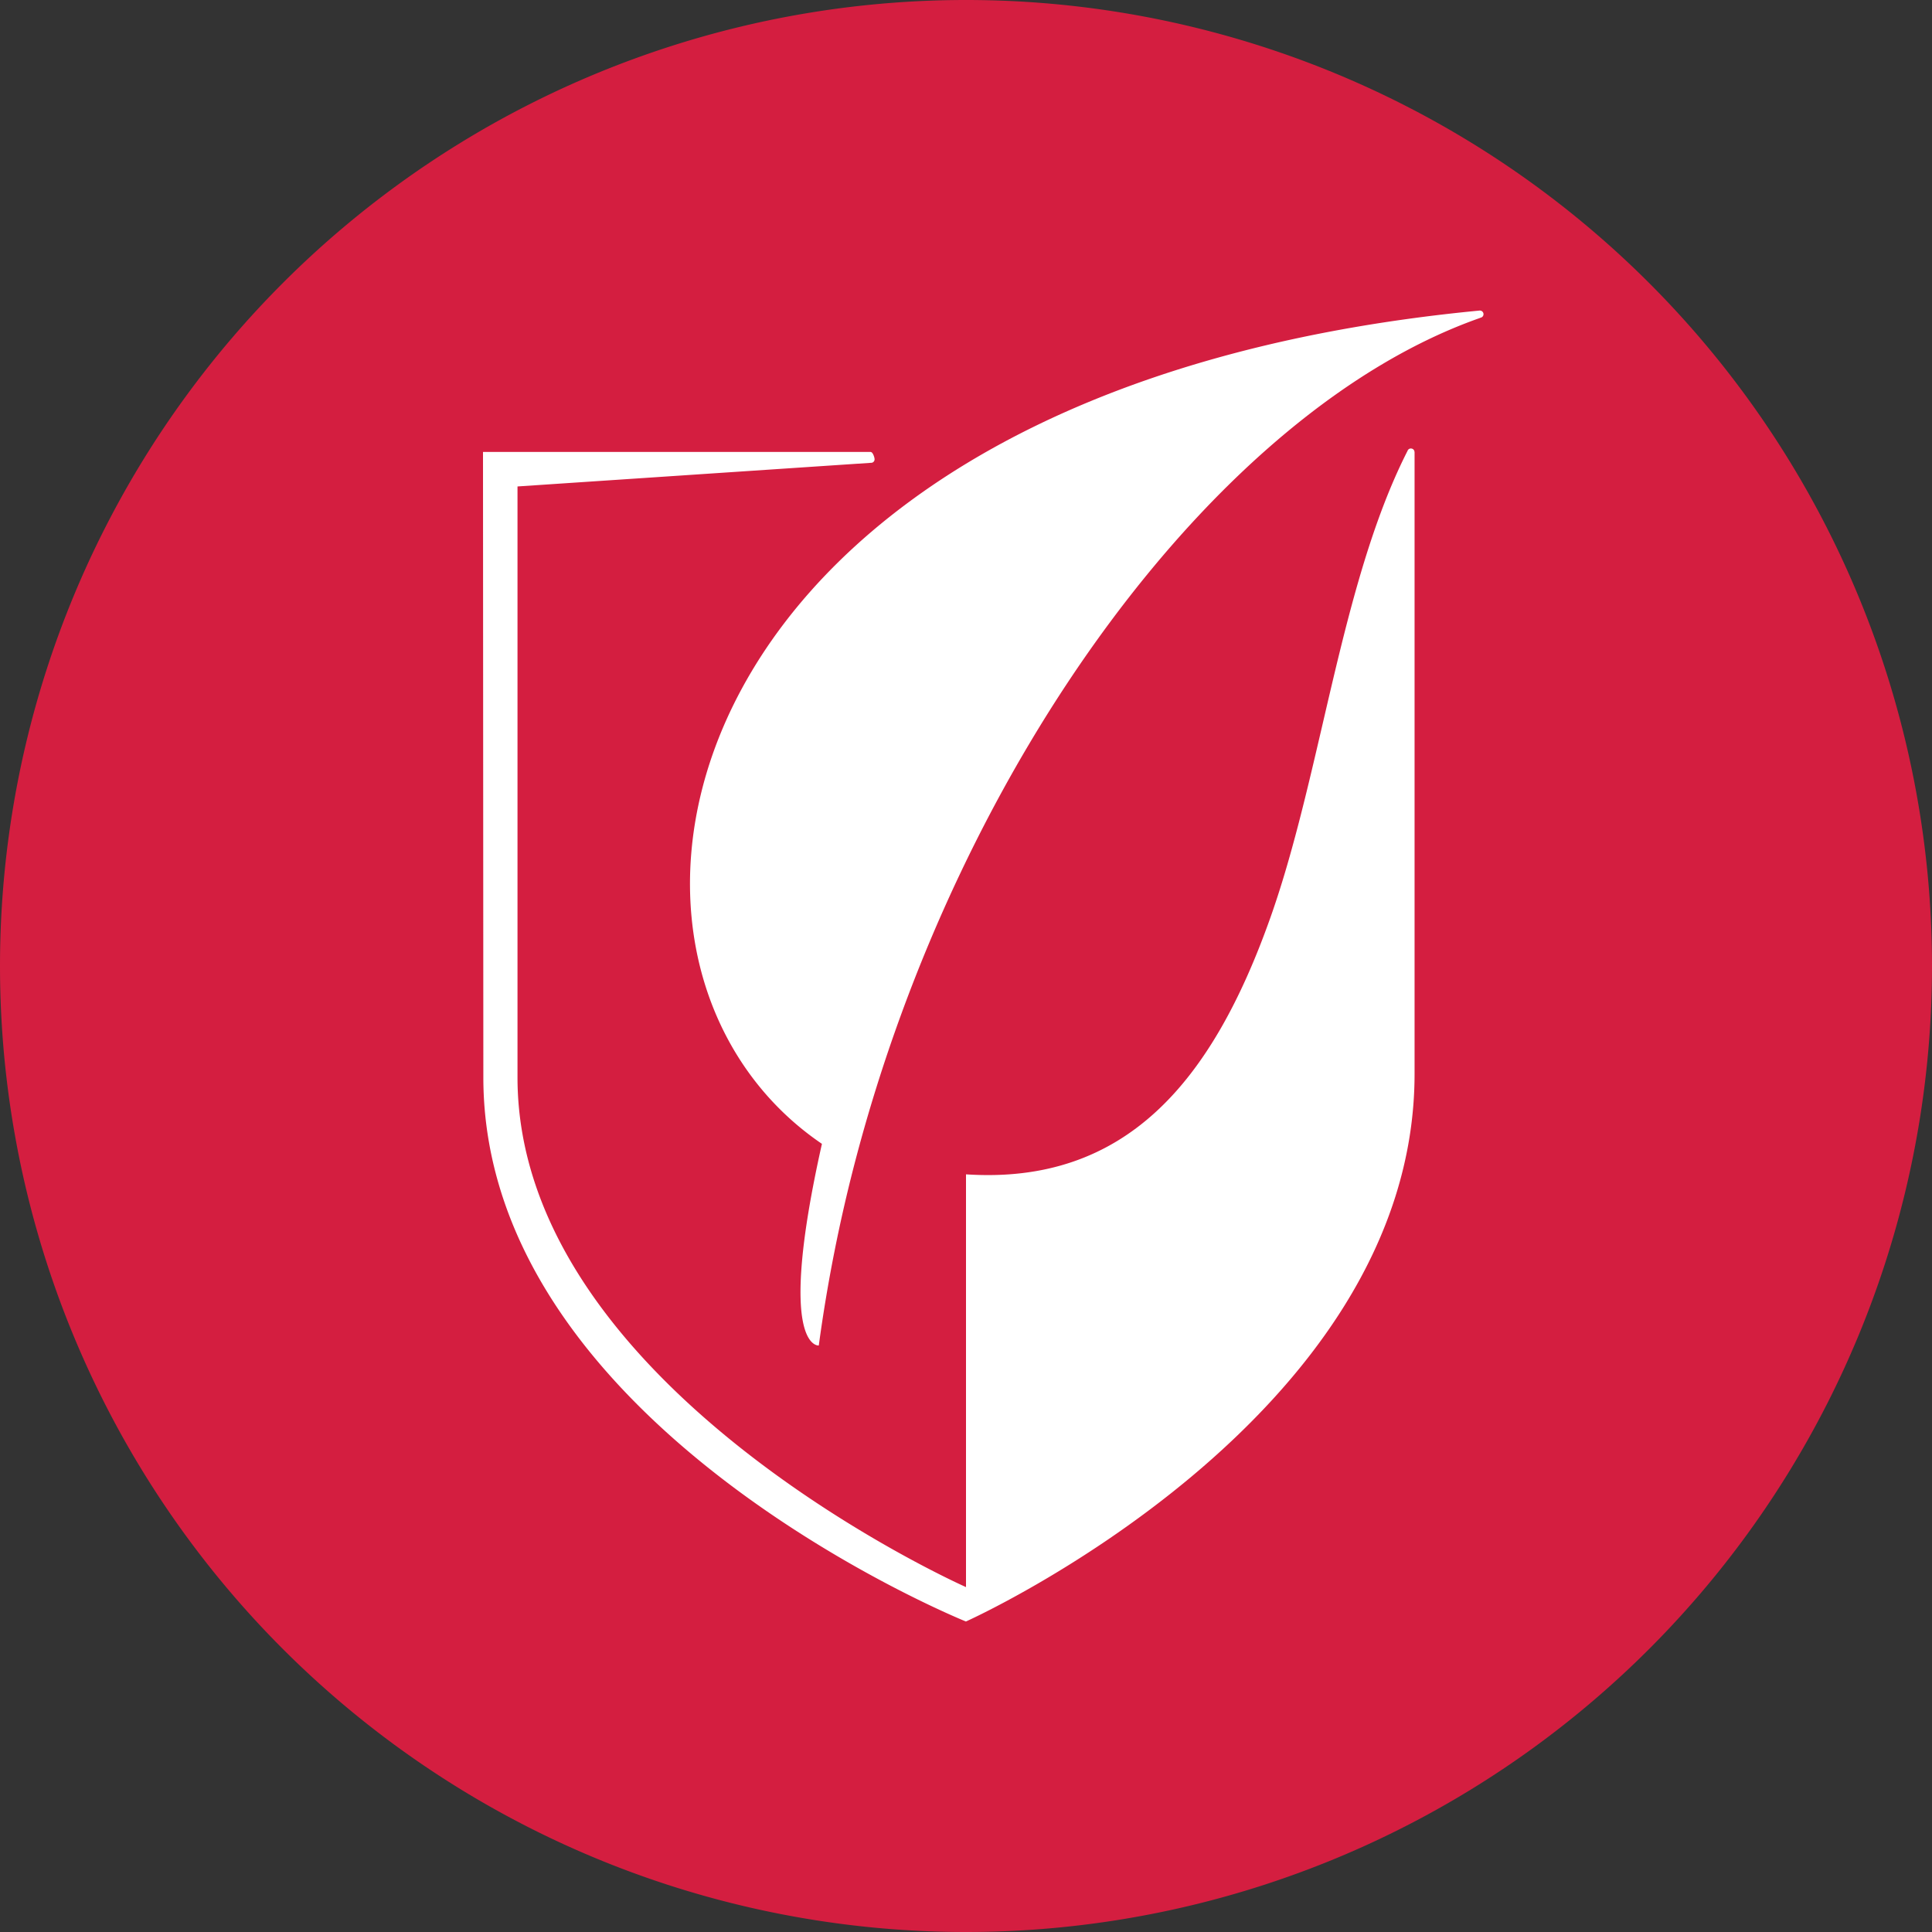<svg width="56" height="56" xmlns="http://www.w3.org/2000/svg">
  <rect width="100%" height="100%" fill="#333333" stroke="none"/>
  <path fill="#D41E40" d="M0 28a28 28 0 1 1 56 0 28 28 0 0 1-56 0"/>
  <path fill="#fff" d="M42.899 9.002a.105.105 0 0 1 .101.105c0 .054-.04.097-.093.103l.001.003C35.33 11.87 27.812 22.046 24.775 33.71A45 45 0 0 0 23.733 39s-1.251.139.091-5.845c-7.784-5.291-4.748-21.868 19.06-24.153L42.889 9h.01zM40.896 13c.057 0 .104.045.104.103h.002v18.022C41.002 41.172 27.998 47 27.998 47S14.01 41.368 14.01 31.228L14 13.1h11.243v.003c.056.003.107.154.107.208a.1.1 0 0 1-.103.104h-.004L15 14.1v17.128c0 9.013 13 14.775 13 14.775V34.039c4.633.305 7.138-2.686 8.827-7.453.604-1.706 1.055-3.645 1.51-5.6.655-2.818 1.318-5.672 2.461-7.917a.1.1 0 0 1 .098-.069"/>
</svg>
